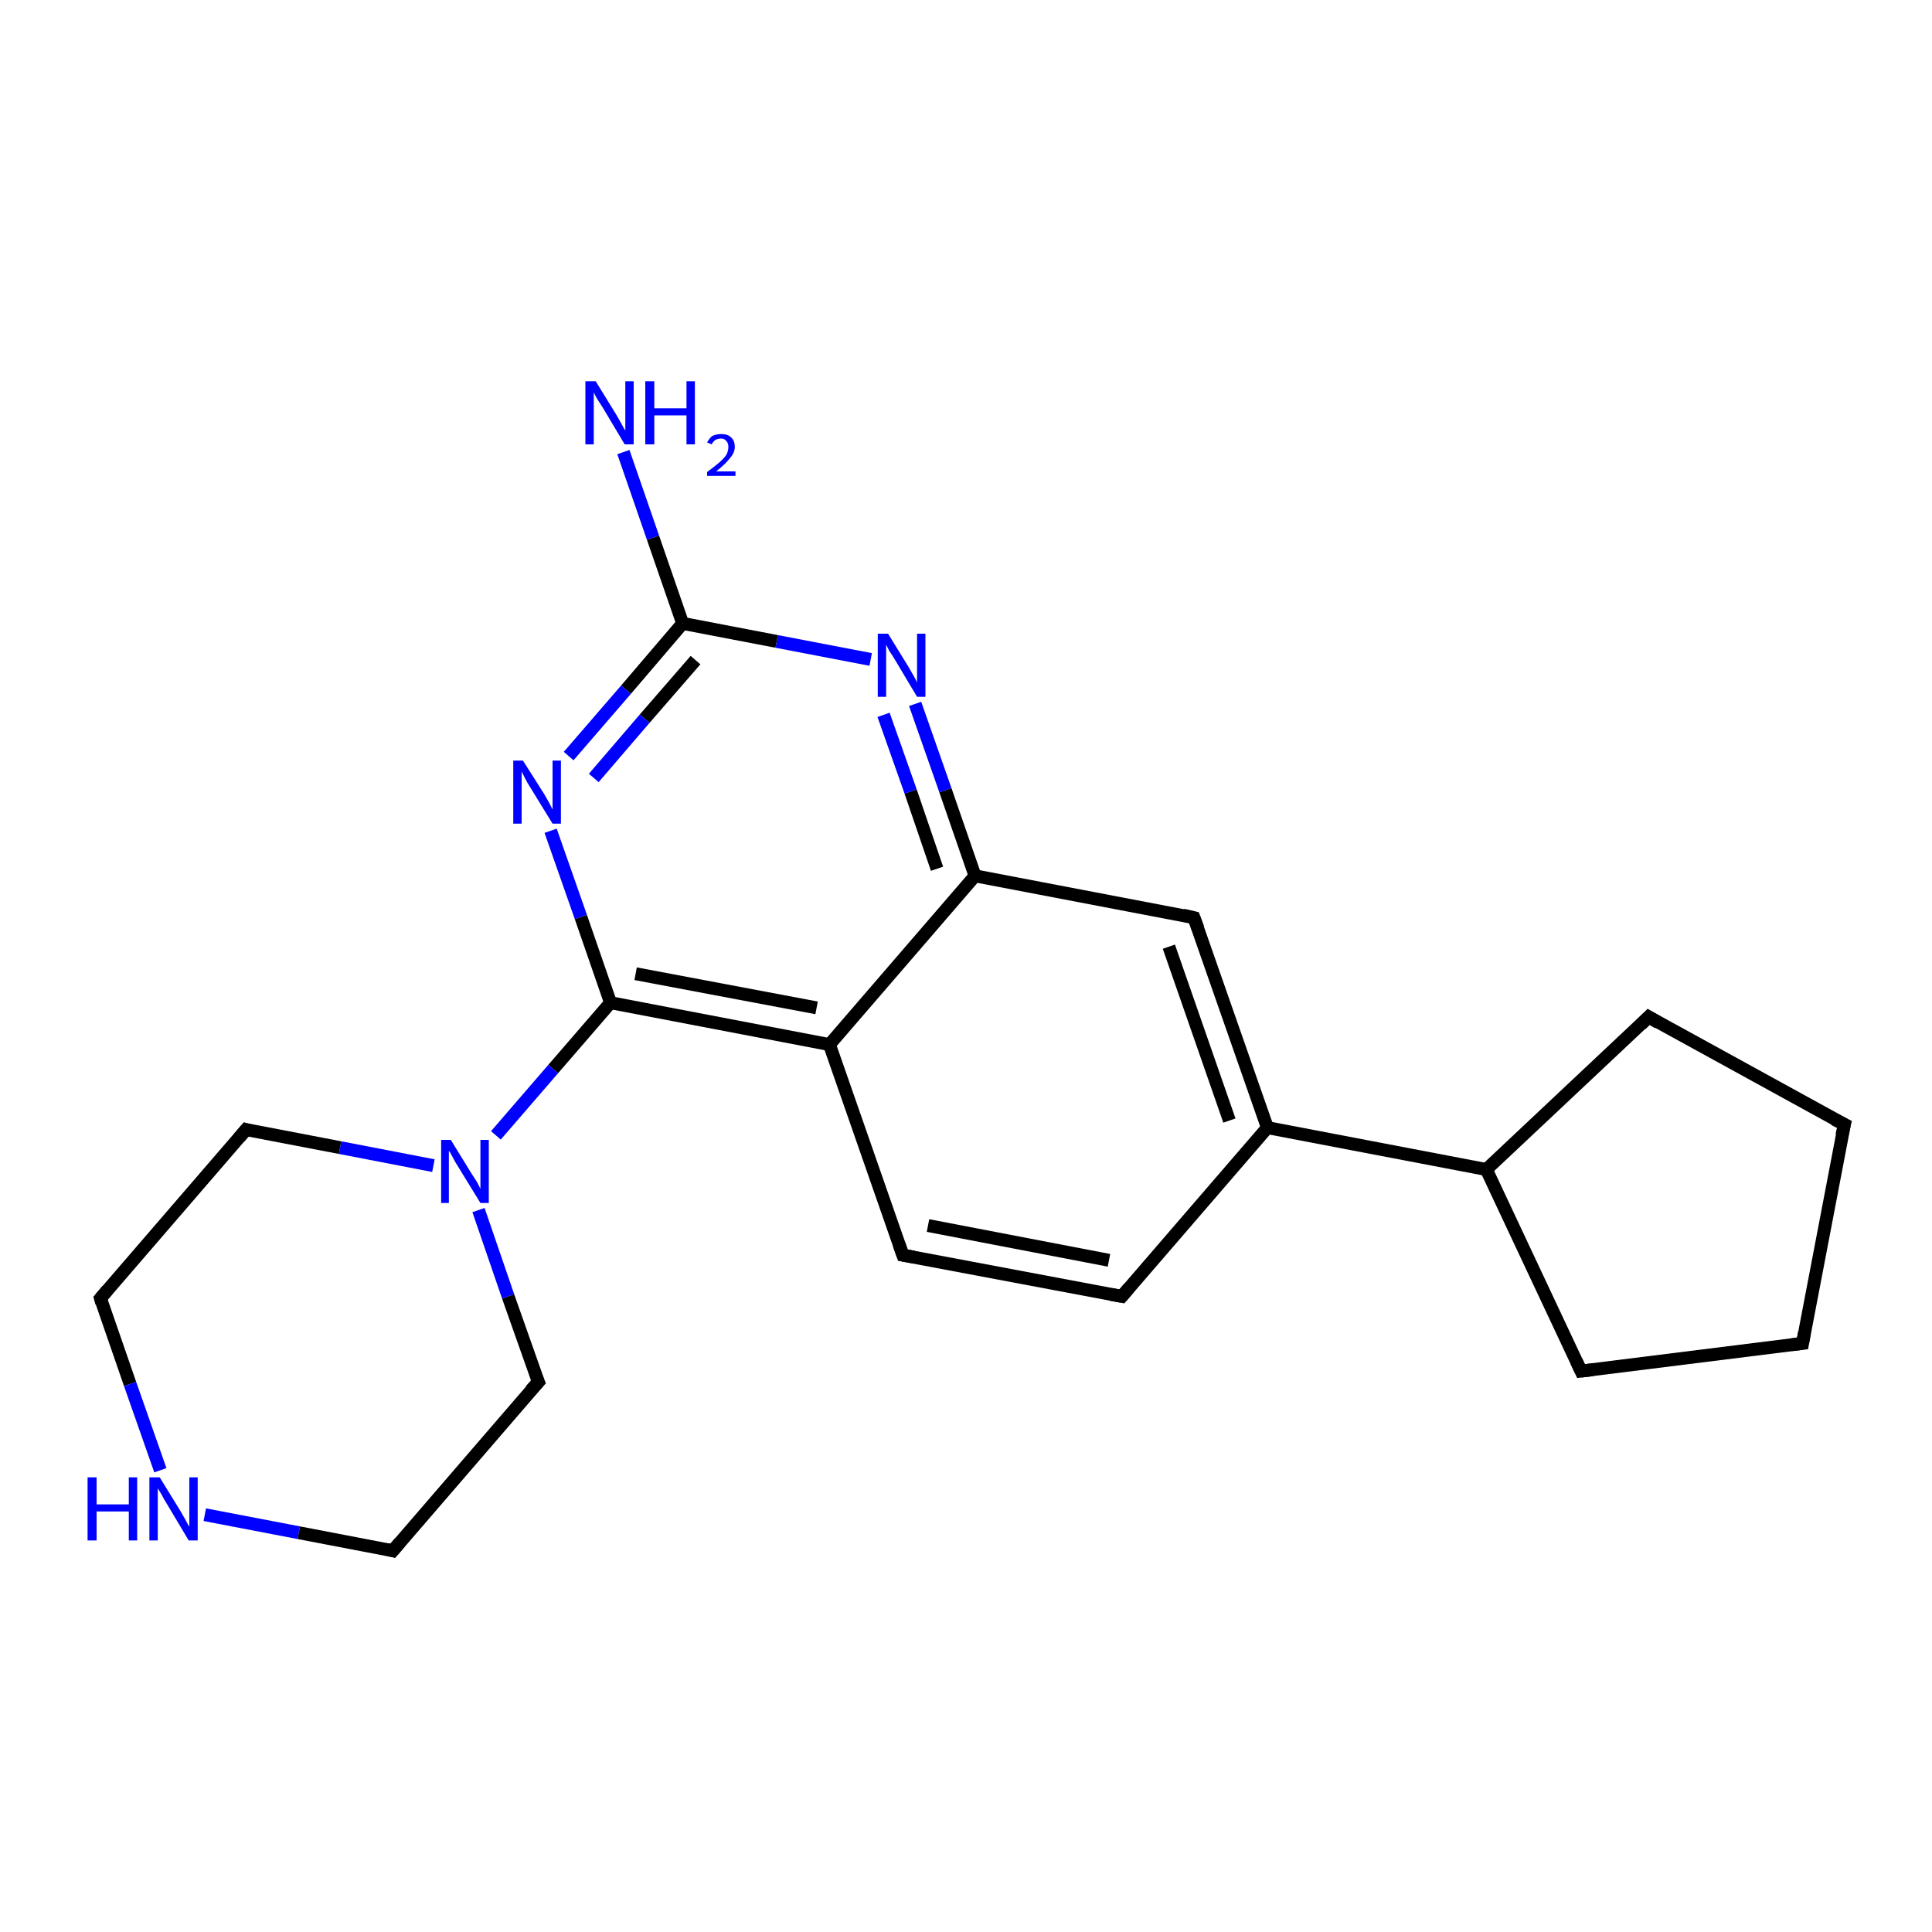 <?xml version='1.0' encoding='iso-8859-1'?>
<svg version='1.1' baseProfile='full'
              xmlns='http://www.w3.org/2000/svg'
                      xmlns:rdkit='http://www.rdkit.org/xml'
                      xmlns:xlink='http://www.w3.org/1999/xlink'
                  xml:space='preserve'
width='300px' height='300px' viewBox='0 0 300 300'>
<!-- END OF HEADER -->
<rect style='opacity:1.0;fill:#FFFFFF;stroke:none' width='300.0' height='300.0' x='0.0' y='0.0'> </rect>
<path class='bond-0 atom-0 atom-1' d='M 96.8,70.2 L 101.4,83.5' style='fill:none;fill-rule:evenodd;stroke:#0000FF;stroke-width:2.0px;stroke-linecap:butt;stroke-linejoin:miter;stroke-opacity:1' />
<path class='bond-0 atom-0 atom-1' d='M 101.4,83.5 L 106.0,96.8' style='fill:none;fill-rule:evenodd;stroke:#000000;stroke-width:2.0px;stroke-linecap:butt;stroke-linejoin:miter;stroke-opacity:1' />
<path class='bond-1 atom-1 atom-2' d='M 106.0,96.8 L 97.2,107.1' style='fill:none;fill-rule:evenodd;stroke:#000000;stroke-width:2.0px;stroke-linecap:butt;stroke-linejoin:miter;stroke-opacity:1' />
<path class='bond-1 atom-1 atom-2' d='M 97.2,107.1 L 88.3,117.4' style='fill:none;fill-rule:evenodd;stroke:#0000FF;stroke-width:2.0px;stroke-linecap:butt;stroke-linejoin:miter;stroke-opacity:1' />
<path class='bond-1 atom-1 atom-2' d='M 108.0,102.5 L 100.1,111.6' style='fill:none;fill-rule:evenodd;stroke:#000000;stroke-width:2.0px;stroke-linecap:butt;stroke-linejoin:miter;stroke-opacity:1' />
<path class='bond-1 atom-1 atom-2' d='M 100.1,111.6 L 92.2,120.8' style='fill:none;fill-rule:evenodd;stroke:#0000FF;stroke-width:2.0px;stroke-linecap:butt;stroke-linejoin:miter;stroke-opacity:1' />
<path class='bond-2 atom-2 atom-3' d='M 85.5,129.0 L 90.2,142.4' style='fill:none;fill-rule:evenodd;stroke:#0000FF;stroke-width:2.0px;stroke-linecap:butt;stroke-linejoin:miter;stroke-opacity:1' />
<path class='bond-2 atom-2 atom-3' d='M 90.2,142.4 L 94.8,155.7' style='fill:none;fill-rule:evenodd;stroke:#000000;stroke-width:2.0px;stroke-linecap:butt;stroke-linejoin:miter;stroke-opacity:1' />
<path class='bond-3 atom-3 atom-4' d='M 94.8,155.7 L 85.9,166.0' style='fill:none;fill-rule:evenodd;stroke:#000000;stroke-width:2.0px;stroke-linecap:butt;stroke-linejoin:miter;stroke-opacity:1' />
<path class='bond-3 atom-3 atom-4' d='M 85.9,166.0 L 77.0,176.3' style='fill:none;fill-rule:evenodd;stroke:#0000FF;stroke-width:2.0px;stroke-linecap:butt;stroke-linejoin:miter;stroke-opacity:1' />
<path class='bond-4 atom-4 atom-5' d='M 67.3,181.0 L 52.8,178.2' style='fill:none;fill-rule:evenodd;stroke:#0000FF;stroke-width:2.0px;stroke-linecap:butt;stroke-linejoin:miter;stroke-opacity:1' />
<path class='bond-4 atom-4 atom-5' d='M 52.8,178.2 L 38.2,175.4' style='fill:none;fill-rule:evenodd;stroke:#000000;stroke-width:2.0px;stroke-linecap:butt;stroke-linejoin:miter;stroke-opacity:1' />
<path class='bond-5 atom-5 atom-6' d='M 38.2,175.4 L 15.6,201.6' style='fill:none;fill-rule:evenodd;stroke:#000000;stroke-width:2.0px;stroke-linecap:butt;stroke-linejoin:miter;stroke-opacity:1' />
<path class='bond-6 atom-6 atom-7' d='M 15.6,201.6 L 20.2,214.9' style='fill:none;fill-rule:evenodd;stroke:#000000;stroke-width:2.0px;stroke-linecap:butt;stroke-linejoin:miter;stroke-opacity:1' />
<path class='bond-6 atom-6 atom-7' d='M 20.2,214.9 L 24.9,228.3' style='fill:none;fill-rule:evenodd;stroke:#0000FF;stroke-width:2.0px;stroke-linecap:butt;stroke-linejoin:miter;stroke-opacity:1' />
<path class='bond-7 atom-7 atom-8' d='M 31.8,235.2 L 46.4,238.0' style='fill:none;fill-rule:evenodd;stroke:#0000FF;stroke-width:2.0px;stroke-linecap:butt;stroke-linejoin:miter;stroke-opacity:1' />
<path class='bond-7 atom-7 atom-8' d='M 46.4,238.0 L 61.0,240.8' style='fill:none;fill-rule:evenodd;stroke:#000000;stroke-width:2.0px;stroke-linecap:butt;stroke-linejoin:miter;stroke-opacity:1' />
<path class='bond-8 atom-8 atom-9' d='M 61.0,240.8 L 83.6,214.6' style='fill:none;fill-rule:evenodd;stroke:#000000;stroke-width:2.0px;stroke-linecap:butt;stroke-linejoin:miter;stroke-opacity:1' />
<path class='bond-9 atom-3 atom-10' d='M 94.8,155.7 L 128.8,162.2' style='fill:none;fill-rule:evenodd;stroke:#000000;stroke-width:2.0px;stroke-linecap:butt;stroke-linejoin:miter;stroke-opacity:1' />
<path class='bond-9 atom-3 atom-10' d='M 98.7,151.2 L 126.8,156.5' style='fill:none;fill-rule:evenodd;stroke:#000000;stroke-width:2.0px;stroke-linecap:butt;stroke-linejoin:miter;stroke-opacity:1' />
<path class='bond-10 atom-10 atom-11' d='M 128.8,162.2 L 140.2,194.9' style='fill:none;fill-rule:evenodd;stroke:#000000;stroke-width:2.0px;stroke-linecap:butt;stroke-linejoin:miter;stroke-opacity:1' />
<path class='bond-11 atom-11 atom-12' d='M 140.2,194.9 L 174.2,201.3' style='fill:none;fill-rule:evenodd;stroke:#000000;stroke-width:2.0px;stroke-linecap:butt;stroke-linejoin:miter;stroke-opacity:1' />
<path class='bond-11 atom-11 atom-12' d='M 144.1,190.3 L 172.2,195.7' style='fill:none;fill-rule:evenodd;stroke:#000000;stroke-width:2.0px;stroke-linecap:butt;stroke-linejoin:miter;stroke-opacity:1' />
<path class='bond-12 atom-12 atom-13' d='M 174.2,201.3 L 196.8,175.1' style='fill:none;fill-rule:evenodd;stroke:#000000;stroke-width:2.0px;stroke-linecap:butt;stroke-linejoin:miter;stroke-opacity:1' />
<path class='bond-13 atom-13 atom-14' d='M 196.8,175.1 L 230.8,181.6' style='fill:none;fill-rule:evenodd;stroke:#000000;stroke-width:2.0px;stroke-linecap:butt;stroke-linejoin:miter;stroke-opacity:1' />
<path class='bond-14 atom-14 atom-15' d='M 230.8,181.6 L 256.0,157.9' style='fill:none;fill-rule:evenodd;stroke:#000000;stroke-width:2.0px;stroke-linecap:butt;stroke-linejoin:miter;stroke-opacity:1' />
<path class='bond-15 atom-15 atom-16' d='M 256.0,157.9 L 286.4,174.6' style='fill:none;fill-rule:evenodd;stroke:#000000;stroke-width:2.0px;stroke-linecap:butt;stroke-linejoin:miter;stroke-opacity:1' />
<path class='bond-16 atom-16 atom-17' d='M 286.4,174.6 L 279.9,208.6' style='fill:none;fill-rule:evenodd;stroke:#000000;stroke-width:2.0px;stroke-linecap:butt;stroke-linejoin:miter;stroke-opacity:1' />
<path class='bond-17 atom-17 atom-18' d='M 279.9,208.6 L 245.5,212.9' style='fill:none;fill-rule:evenodd;stroke:#000000;stroke-width:2.0px;stroke-linecap:butt;stroke-linejoin:miter;stroke-opacity:1' />
<path class='bond-18 atom-13 atom-19' d='M 196.8,175.1 L 185.4,142.5' style='fill:none;fill-rule:evenodd;stroke:#000000;stroke-width:2.0px;stroke-linecap:butt;stroke-linejoin:miter;stroke-opacity:1' />
<path class='bond-18 atom-13 atom-19' d='M 190.9,174.0 L 181.5,147.0' style='fill:none;fill-rule:evenodd;stroke:#000000;stroke-width:2.0px;stroke-linecap:butt;stroke-linejoin:miter;stroke-opacity:1' />
<path class='bond-19 atom-19 atom-20' d='M 185.4,142.5 L 151.4,136.0' style='fill:none;fill-rule:evenodd;stroke:#000000;stroke-width:2.0px;stroke-linecap:butt;stroke-linejoin:miter;stroke-opacity:1' />
<path class='bond-20 atom-20 atom-21' d='M 151.4,136.0 L 146.8,122.7' style='fill:none;fill-rule:evenodd;stroke:#000000;stroke-width:2.0px;stroke-linecap:butt;stroke-linejoin:miter;stroke-opacity:1' />
<path class='bond-20 atom-20 atom-21' d='M 146.8,122.7 L 142.1,109.3' style='fill:none;fill-rule:evenodd;stroke:#0000FF;stroke-width:2.0px;stroke-linecap:butt;stroke-linejoin:miter;stroke-opacity:1' />
<path class='bond-20 atom-20 atom-21' d='M 145.5,134.9 L 141.4,122.9' style='fill:none;fill-rule:evenodd;stroke:#000000;stroke-width:2.0px;stroke-linecap:butt;stroke-linejoin:miter;stroke-opacity:1' />
<path class='bond-20 atom-20 atom-21' d='M 141.4,122.9 L 137.2,111.0' style='fill:none;fill-rule:evenodd;stroke:#0000FF;stroke-width:2.0px;stroke-linecap:butt;stroke-linejoin:miter;stroke-opacity:1' />
<path class='bond-21 atom-21 atom-1' d='M 135.2,102.4 L 120.6,99.6' style='fill:none;fill-rule:evenodd;stroke:#0000FF;stroke-width:2.0px;stroke-linecap:butt;stroke-linejoin:miter;stroke-opacity:1' />
<path class='bond-21 atom-21 atom-1' d='M 120.6,99.6 L 106.0,96.8' style='fill:none;fill-rule:evenodd;stroke:#000000;stroke-width:2.0px;stroke-linecap:butt;stroke-linejoin:miter;stroke-opacity:1' />
<path class='bond-22 atom-9 atom-4' d='M 83.6,214.6 L 78.9,201.3' style='fill:none;fill-rule:evenodd;stroke:#000000;stroke-width:2.0px;stroke-linecap:butt;stroke-linejoin:miter;stroke-opacity:1' />
<path class='bond-22 atom-9 atom-4' d='M 78.9,201.3 L 74.3,187.9' style='fill:none;fill-rule:evenodd;stroke:#0000FF;stroke-width:2.0px;stroke-linecap:butt;stroke-linejoin:miter;stroke-opacity:1' />
<path class='bond-23 atom-20 atom-10' d='M 151.4,136.0 L 128.8,162.2' style='fill:none;fill-rule:evenodd;stroke:#000000;stroke-width:2.0px;stroke-linecap:butt;stroke-linejoin:miter;stroke-opacity:1' />
<path class='bond-24 atom-18 atom-14' d='M 245.5,212.9 L 230.8,181.6' style='fill:none;fill-rule:evenodd;stroke:#000000;stroke-width:2.0px;stroke-linecap:butt;stroke-linejoin:miter;stroke-opacity:1' />
<path d='M 38.9,175.6 L 38.2,175.4 L 37.1,176.7' style='fill:none;stroke:#000000;stroke-width:2.0px;stroke-linecap:butt;stroke-linejoin:miter;stroke-opacity:1;' />
<path d='M 16.7,200.3 L 15.6,201.6 L 15.8,202.3' style='fill:none;stroke:#000000;stroke-width:2.0px;stroke-linecap:butt;stroke-linejoin:miter;stroke-opacity:1;' />
<path d='M 60.2,240.6 L 61.0,240.8 L 62.1,239.5' style='fill:none;stroke:#000000;stroke-width:2.0px;stroke-linecap:butt;stroke-linejoin:miter;stroke-opacity:1;' />
<path d='M 82.4,215.9 L 83.6,214.6 L 83.3,213.9' style='fill:none;stroke:#000000;stroke-width:2.0px;stroke-linecap:butt;stroke-linejoin:miter;stroke-opacity:1;' />
<path d='M 139.6,193.2 L 140.2,194.9 L 141.9,195.2' style='fill:none;stroke:#000000;stroke-width:2.0px;stroke-linecap:butt;stroke-linejoin:miter;stroke-opacity:1;' />
<path d='M 172.5,201.0 L 174.2,201.3 L 175.3,200.0' style='fill:none;stroke:#000000;stroke-width:2.0px;stroke-linecap:butt;stroke-linejoin:miter;stroke-opacity:1;' />
<path d='M 254.8,159.1 L 256.0,157.9 L 257.5,158.8' style='fill:none;stroke:#000000;stroke-width:2.0px;stroke-linecap:butt;stroke-linejoin:miter;stroke-opacity:1;' />
<path d='M 284.8,173.8 L 286.4,174.6 L 286.0,176.3' style='fill:none;stroke:#000000;stroke-width:2.0px;stroke-linecap:butt;stroke-linejoin:miter;stroke-opacity:1;' />
<path d='M 280.2,206.9 L 279.9,208.6 L 278.2,208.8' style='fill:none;stroke:#000000;stroke-width:2.0px;stroke-linecap:butt;stroke-linejoin:miter;stroke-opacity:1;' />
<path d='M 247.3,212.7 L 245.5,212.9 L 244.8,211.4' style='fill:none;stroke:#000000;stroke-width:2.0px;stroke-linecap:butt;stroke-linejoin:miter;stroke-opacity:1;' />
<path d='M 186.0,144.1 L 185.4,142.5 L 183.7,142.1' style='fill:none;stroke:#000000;stroke-width:2.0px;stroke-linecap:butt;stroke-linejoin:miter;stroke-opacity:1;' />
<path class='atom-0' d='M 92.5 59.2
L 95.7 64.4
Q 96.0 64.9, 96.5 65.8
Q 97.0 66.8, 97.1 66.8
L 97.1 59.2
L 98.4 59.2
L 98.4 69.0
L 97.0 69.0
L 93.6 63.3
Q 93.2 62.7, 92.7 61.9
Q 92.3 61.2, 92.2 60.9
L 92.2 69.0
L 90.9 69.0
L 90.9 59.2
L 92.5 59.2
' fill='#0000FF'/>
<path class='atom-0' d='M 100.2 59.2
L 101.6 59.2
L 101.6 63.4
L 106.6 63.4
L 106.6 59.2
L 107.9 59.2
L 107.9 69.0
L 106.6 69.0
L 106.6 64.5
L 101.6 64.5
L 101.6 69.0
L 100.2 69.0
L 100.2 59.2
' fill='#0000FF'/>
<path class='atom-0' d='M 109.8 68.7
Q 110.1 68.1, 110.6 67.7
Q 111.2 67.4, 112.0 67.4
Q 113.0 67.4, 113.5 67.9
Q 114.1 68.4, 114.1 69.4
Q 114.1 70.3, 113.3 71.2
Q 112.6 72.1, 111.2 73.2
L 114.2 73.2
L 114.2 73.9
L 109.8 73.9
L 109.8 73.3
Q 111.0 72.4, 111.7 71.8
Q 112.4 71.2, 112.8 70.6
Q 113.1 70.0, 113.1 69.4
Q 113.1 68.8, 112.8 68.5
Q 112.5 68.1, 112.0 68.1
Q 111.5 68.1, 111.1 68.3
Q 110.8 68.5, 110.5 69.0
L 109.8 68.7
' fill='#0000FF'/>
<path class='atom-2' d='M 81.2 118.1
L 84.5 123.3
Q 84.8 123.8, 85.3 124.7
Q 85.8 125.7, 85.8 125.7
L 85.8 118.1
L 87.1 118.1
L 87.1 127.9
L 85.8 127.9
L 82.3 122.2
Q 81.9 121.6, 81.5 120.8
Q 81.1 120.0, 81.0 119.8
L 81.0 127.9
L 79.7 127.9
L 79.7 118.1
L 81.2 118.1
' fill='#0000FF'/>
<path class='atom-4' d='M 70.0 177.0
L 73.2 182.2
Q 73.5 182.7, 74.1 183.6
Q 74.6 184.6, 74.6 184.6
L 74.6 177.0
L 75.9 177.0
L 75.9 186.8
L 74.6 186.8
L 71.1 181.1
Q 70.7 180.5, 70.3 179.7
Q 69.9 178.9, 69.7 178.7
L 69.7 186.8
L 68.5 186.8
L 68.5 177.0
L 70.0 177.0
' fill='#0000FF'/>
<path class='atom-7' d='M 13.6 229.4
L 15.0 229.4
L 15.0 233.6
L 20.0 233.6
L 20.0 229.4
L 21.3 229.4
L 21.3 239.2
L 20.0 239.2
L 20.0 234.7
L 15.0 234.7
L 15.0 239.2
L 13.6 239.2
L 13.6 229.4
' fill='#0000FF'/>
<path class='atom-7' d='M 24.8 229.4
L 28.0 234.6
Q 28.3 235.1, 28.8 236.0
Q 29.3 237.0, 29.4 237.0
L 29.4 229.4
L 30.7 229.4
L 30.7 239.2
L 29.3 239.2
L 25.9 233.5
Q 25.5 232.9, 25.1 232.1
Q 24.6 231.3, 24.5 231.1
L 24.5 239.2
L 23.2 239.2
L 23.2 229.4
L 24.8 229.4
' fill='#0000FF'/>
<path class='atom-21' d='M 137.9 98.4
L 141.1 103.6
Q 141.4 104.1, 141.9 105.0
Q 142.4 105.9, 142.4 106.0
L 142.4 98.4
L 143.7 98.4
L 143.7 108.2
L 142.4 108.2
L 139.0 102.5
Q 138.6 101.8, 138.1 101.1
Q 137.7 100.3, 137.6 100.1
L 137.6 108.2
L 136.3 108.2
L 136.3 98.4
L 137.9 98.4
' fill='#0000FF'/>
</svg>
